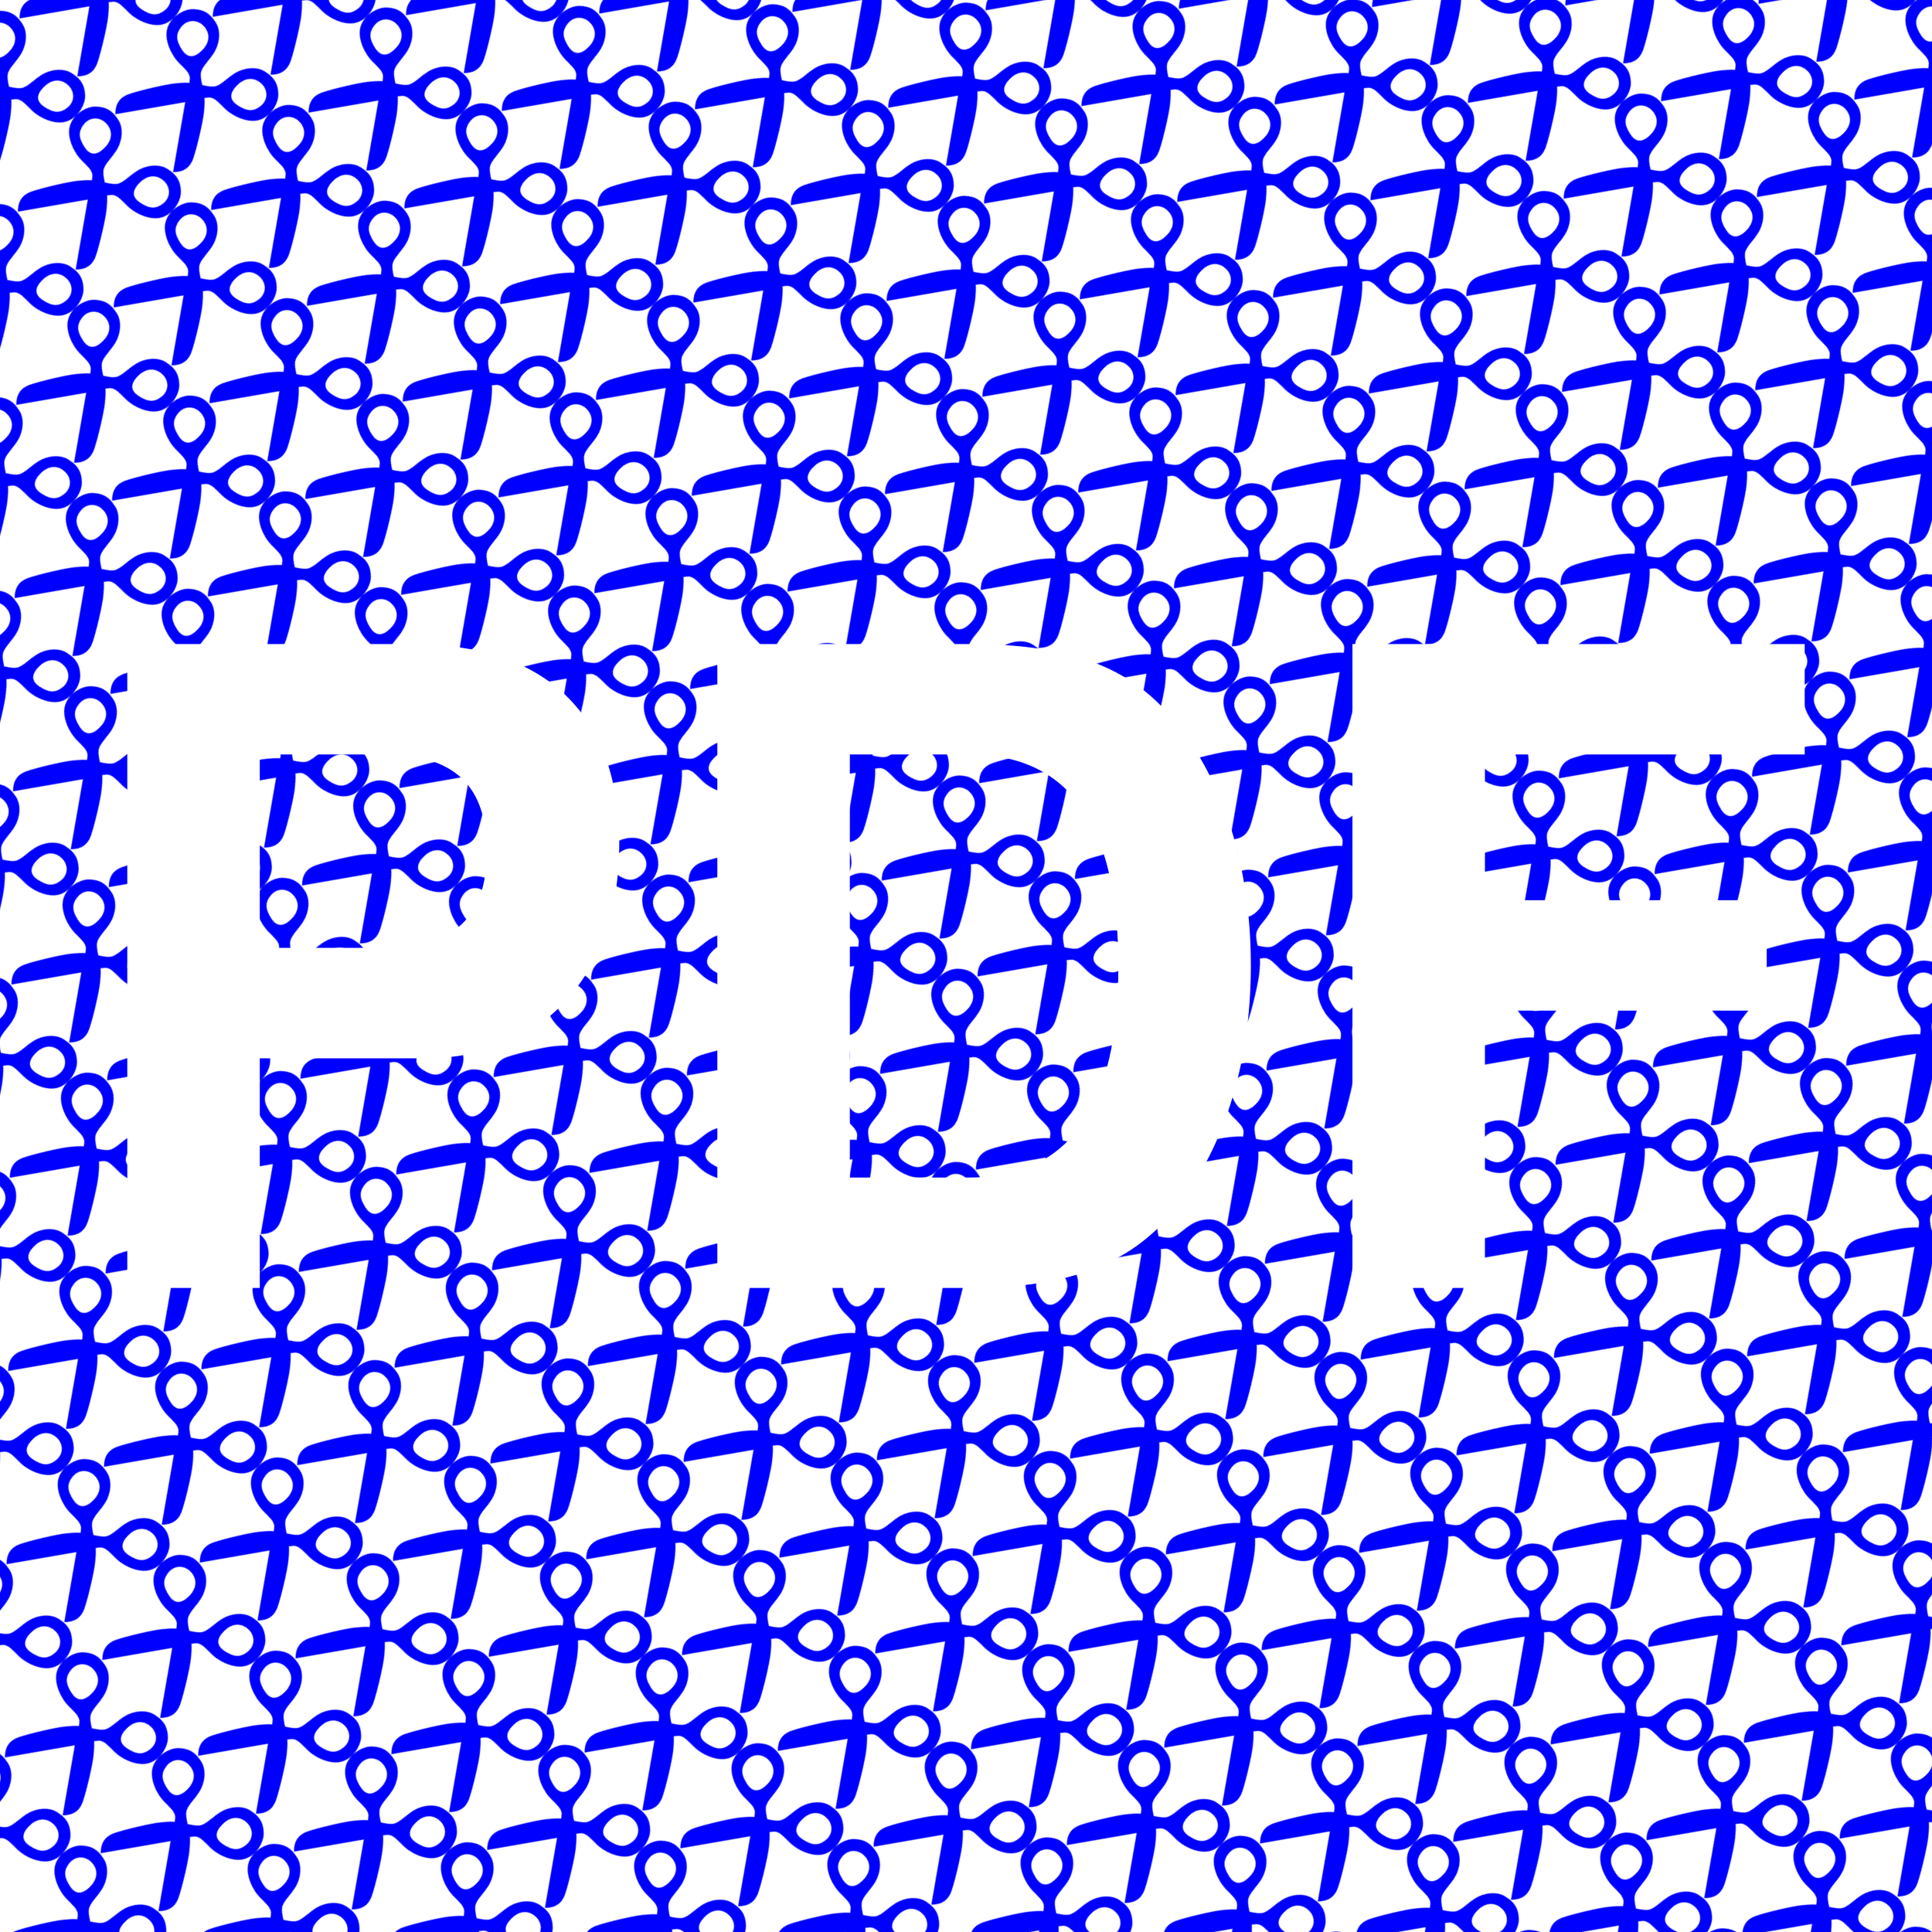 <?xml version="1.0" encoding="UTF-8" standalone="no"?>
<!-- Created with Inkscape (http://www.inkscape.org/) -->

<svg
   width="210mm"
   height="210mm"
   viewBox="0 0 210 210"
   version="1.1"
   id="svg1"
   xml:space="preserve"
   inkscape:version="1.3.2 (091e20ef0f, 2023-11-25)"
   sodipodi:docname="openclipart-pdf-support.svg"
   xmlns:inkscape="http://www.inkscape.org/namespaces/inkscape"
   xmlns:sodipodi="http://sodipodi.sourceforge.net/DTD/sodipodi-0.dtd"
   xmlns:xlink="http://www.w3.org/1999/xlink"
   xmlns="http://www.w3.org/2000/svg"
   xmlns:svg="http://www.w3.org/2000/svg"><sodipodi:namedview
     id="namedview1"
     pagecolor="#93fe9c"
     bordercolor="#000000"
     borderopacity="0.25"
     inkscape:showpageshadow="2"
     inkscape:pageopacity="0.0"
     inkscape:pagecheckerboard="0"
     inkscape:deskcolor="#d1d1d1"
     inkscape:document-units="mm"
     inkscape:zoom="0.3701683"
     inkscape:cx="-1.350737"
     inkscape:cy="687.52511"
     inkscape:window-width="1920"
     inkscape:window-height="1011"
     inkscape:window-x="0"
     inkscape:window-y="32"
     inkscape:window-maximized="0"
     inkscape:current-layer="layer1" /><defs
     id="defs1"><pattern
       inkscape:collect="always"
       xlink:href="#pattern1929"
       preserveAspectRatio="xMidYMid"
       id="pattern1930"
       patternTransform="matrix(0.222,0.222,-0.222,0.222,0,0)" /><filter
       style="color-interpolation-filters:sRGB"
       id="filter570"
       x="-0.42"
       y="-1.094"
       width="1.84"
       height="3.188"><feGaussianBlur
         stdDeviation="8.644"
         id="feGaussianBlur570" /></filter><filter
       style="color-interpolation-filters:sRGB"
       id="filter572"
       x="-0.248"
       y="-0.647"
       width="1.497"
       height="2.294"><feGaussianBlur
         stdDeviation="2.806"
         id="feGaussianBlur572" /></filter><filter
       style="color-interpolation-filters:sRGB"
       id="filter575"
       x="-0.306"
       y="-0.796"
       width="1.611"
       height="2.592"><feGaussianBlur
         stdDeviation="4.75"
         id="feGaussianBlur575" /></filter><filter
       style="color-interpolation-filters:sRGB"
       id="filter576"
       x="-0.364"
       y="-0.948"
       width="1.728"
       height="2.897"><feGaussianBlur
         stdDeviation="6.743"
         id="feGaussianBlur576" /></filter><filter
       style="color-interpolation-filters:sRGB"
       id="filter581"
       x="-0.262"
       y="-0.683"
       width="1.524"
       height="2.366"><feGaussianBlur
         stdDeviation="3.277"
         id="feGaussianBlur581" /></filter><filter
       style="color-interpolation-filters:sRGB"
       id="filter582"
       x="-0.225"
       y="-0.586"
       width="1.45"
       height="2.171"><feGaussianBlur
         stdDeviation="2.006"
         id="feGaussianBlur582" /></filter><filter
       style="color-interpolation-filters:sRGB"
       id="filter583"
       x="-0.31"
       y="-0.807"
       width="1.62"
       height="2.614"><feGaussianBlur
         stdDeviation="4.896"
         id="feGaussianBlur583" /></filter><filter
       style="color-interpolation-filters:sRGB"
       id="filter584"
       x="-0.306"
       y="-0.798"
       width="1.613"
       height="2.596"><feGaussianBlur
         stdDeviation="10.419"
         id="feGaussianBlur584" /></filter><filter
       style="color-interpolation-filters:sRGB"
       id="filter585"
       x="-0.521"
       y="-1.357"
       width="2.042"
       height="3.714"><feGaussianBlur
         stdDeviation="12.081"
         id="feGaussianBlur585" /></filter><filter
       style="color-interpolation-filters:sRGB"
       id="filter587"
       x="-0.407"
       y="-1.06"
       width="1.814"
       height="3.12"><feGaussianBlur
         stdDeviation="8.2"
         id="feGaussianBlur587" /></filter><filter
       style="color-interpolation-filters:sRGB"
       id="filter588"
       x="-0.421"
       y="-1.097"
       width="1.843"
       height="3.195"><feGaussianBlur
         stdDeviation="8.688"
         id="feGaussianBlur588" /></filter><filter
       style="color-interpolation-filters:sRGB"
       id="filter589"
       x="-0.282"
       y="-0.735"
       width="1.564"
       height="2.47"><feGaussianBlur
         stdDeviation="3.956"
         id="feGaussianBlur589" /></filter><filter
       style="color-interpolation-filters:sRGB"
       id="filter593"
       x="-0.563"
       y="-1.466"
       width="2.125"
       height="3.931"><feGaussianBlur
         stdDeviation="13.495"
         id="feGaussianBlur593" /></filter><filter
       style="color-interpolation-filters:sRGB"
       id="filter594"
       x="-0.286"
       y="-0.744"
       width="1.571"
       height="2.488"><feGaussianBlur
         stdDeviation="4.076"
         id="feGaussianBlur594" /></filter><filter
       style="color-interpolation-filters:sRGB"
       id="filter595"
       x="-0.318"
       y="-0.828"
       width="1.635"
       height="2.655"><feGaussianBlur
         stdDeviation="5.164"
         id="feGaussianBlur595" /></filter><filter
       style="color-interpolation-filters:sRGB"
       id="filter596"
       x="-0.54"
       y="-1.407"
       width="2.08"
       height="3.815"><feGaussianBlur
         stdDeviation="12.735"
         id="feGaussianBlur596" /></filter><filter
       style="color-interpolation-filters:sRGB"
       id="filter601"
       x="-0.193"
       y="-0.504"
       width="1.387"
       height="2.008"><feGaussianBlur
         stdDeviation="0.939"
         id="feGaussianBlur601" /></filter><filter
       style="color-interpolation-filters:sRGB"
       id="filter602"
       x="-0.459"
       y="-1.197"
       width="1.919"
       height="3.394"><feGaussianBlur
         stdDeviation="9.987"
         id="feGaussianBlur602" /></filter><filter
       style="color-interpolation-filters:sRGB"
       id="filter603"
       x="-0.228"
       y="-0.594"
       width="1.456"
       height="2.188"><feGaussianBlur
         stdDeviation="2.117"
         id="feGaussianBlur603" /></filter><filter
       style="color-interpolation-filters:sRGB"
       id="filter604"
       x="-0.295"
       y="-0.769"
       width="1.59"
       height="2.538"><feGaussianBlur
         stdDeviation="4.401"
         id="feGaussianBlur604" /></filter><filter
       style="color-interpolation-filters:sRGB"
       id="filter606"
       x="-0.572"
       y="-1.491"
       width="2.145"
       height="3.982"><feGaussianBlur
         stdDeviation="13.827"
         id="feGaussianBlur606" /></filter><filter
       style="color-interpolation-filters:sRGB"
       id="filter607"
       x="-0.217"
       y="-0.566"
       width="1.434"
       height="2.131"><feGaussianBlur
         stdDeviation="1.744"
         id="feGaussianBlur607" /></filter><filter
       style="color-interpolation-filters:sRGB"
       id="filter608"
       x="-0.187"
       y="-0.486"
       width="1.374"
       height="1.973"><feGaussianBlur
         stdDeviation="0.711"
         id="feGaussianBlur608" /></filter><filter
       style="color-interpolation-filters:sRGB"
       id="filter609"
       x="-0.213"
       y="-0.555"
       width="1.426"
       height="2.111"><feGaussianBlur
         stdDeviation="1.611"
         id="feGaussianBlur609" /></filter><filter
       style="color-interpolation-filters:sRGB"
       id="filter612"
       x="-0.195"
       y="-0.509"
       width="1.391"
       height="2.018"><feGaussianBlur
         stdDeviation="1.002"
         id="feGaussianBlur612" /></filter><filter
       style="color-interpolation-filters:sRGB"
       id="filter614"
       x="-0.205"
       y="-0.533"
       width="1.409"
       height="2.066"><feGaussianBlur
         stdDeviation="1.32"
         id="feGaussianBlur614" /></filter><filter
       style="color-interpolation-filters:sRGB"
       id="filter618"
       x="-0.196"
       y="-0.51"
       width="1.391"
       height="2.02"><feGaussianBlur
         stdDeviation="1.015"
         id="feGaussianBlur618" /></filter><filter
       style="color-interpolation-filters:sRGB"
       id="filter1905"
       x="-0.288"
       y="-0.284"
       width="1.576"
       height="1.569"><feGaussianBlur
         stdDeviation="8.724"
         id="feGaussianBlur1905" /></filter><filter
       style="color-interpolation-filters:sRGB"
       id="filter1906"
       x="-0.247"
       y="-0.244"
       width="1.494"
       height="1.488"><feGaussianBlur
         stdDeviation="17.553"
         id="feGaussianBlur1906" /></filter><filter
       style="color-interpolation-filters:sRGB"
       id="filter1907"
       x="-0.019"
       y="-0.019"
       width="1.038"
       height="1.038"><feGaussianBlur
         stdDeviation="1.314"
         id="feGaussianBlur1907" /></filter><filter
       style="color-interpolation-filters:sRGB"
       id="filter1910"
       x="-1.252"
       y="-1.237"
       width="3.504"
       height="3.473"><feGaussianBlur
         stdDeviation="37.937"
         id="feGaussianBlur1910" /></filter><filter
       style="color-interpolation-filters:sRGB"
       id="filter1911"
       x="-0.571"
       y="-0.564"
       width="2.142"
       height="2.129"><feGaussianBlur
         stdDeviation="40.679"
         id="feGaussianBlur1911" /></filter><filter
       style="color-interpolation-filters:sRGB"
       id="filter1912"
       x="-1.306"
       y="-1.29"
       width="3.612"
       height="3.581"><feGaussianBlur
         stdDeviation="39.584"
         id="feGaussianBlur1912" /></filter><filter
       style="color-interpolation-filters:sRGB"
       id="filter1920"
       x="-0.604"
       y="-0.597"
       width="2.208"
       height="2.193"><feGaussianBlur
         stdDeviation="18.306"
         id="feGaussianBlur1920" /></filter><filter
       style="color-interpolation-filters:sRGB"
       id="filter1922"
       x="-0.346"
       y="-0.342"
       width="1.692"
       height="1.684"><feGaussianBlur
         stdDeviation="24.626"
         id="feGaussianBlur1922" /></filter><filter
       style="color-interpolation-filters:sRGB"
       id="filter1923"
       x="-0.139"
       y="-0.137"
       width="1.278"
       height="1.275"><feGaussianBlur
         stdDeviation="9.875"
         id="feGaussianBlur1923" /></filter><filter
       style="color-interpolation-filters:sRGB"
       id="filter1925"
       x="-0.721"
       y="-0.713"
       width="2.443"
       height="2.425"><feGaussianBlur
         stdDeviation="21.862"
         id="feGaussianBlur1925" /></filter><filter
       style="color-interpolation-filters:sRGB"
       id="filter1927"
       x="-0.015"
       y="-0.015"
       width="1.031"
       height="1.031"><feGaussianBlur
         stdDeviation="1.037"
         id="feGaussianBlur1927" /></filter><filter
       style="color-interpolation-filters:sRGB"
       id="filter1929"
       x="-0.538"
       y="-0.531"
       width="2.076"
       height="2.063"><feGaussianBlur
         stdDeviation="38.323"
         id="feGaussianBlur1929" /></filter><pattern
       patternUnits="userSpaceOnUse"
       width="176.967"
       height="179.154"
       patternTransform="scale(1)"
       preserveAspectRatio="xMidYMid"
       id="pattern1929"><path
         id="path886"
         style="fill:#0000ff;fill-opacity:1;stroke-width:0.253"
         d="M 144.905,2.2566604e-4 C 141.705,-0.011 138.23,0.405 134.324,1.198 120.436,4.019 110.536,18.272 107.719,30.157 c -2.817,11.885 -1.913,21.018 -5.147,28.826 C 100.648,63.625 94.403,67.97 88.384,71.779 82.427,68.001 76.298,63.701 74.396,59.11 71.161,51.302 72.066,42.169 69.248,30.283 66.431,18.398 56.531,4.145 42.644,1.325 28.756,-1.495 20.31,0.436 10.331,9.547 0.352,18.657 -3.953,39.466 4.507,52.929 12.967,66.392 33.736,72.643 45.442,72.721 c 11.706,0.078 18.474,-0.387 23.489,2.789 1.443,0.914 3.421,3.244 5.505,6.096 -3.771,3.28 -6.358,6.064 -12.609,13.618 -7.935,9.587 -26.653,39.867 -32.72,52.437 -6.067,12.57 -2.922,22.49 5.954,31.366 l 53.378,-75.792 53.467,75.919 c 8.876,-8.876 12.022,-18.796 5.954,-31.366 -6.067,-12.57 -24.786,-42.85 -32.72,-52.437 -6.314,-7.629 -8.889,-10.392 -12.722,-13.716 2.125,-2.922 4.148,-5.321 5.617,-6.251 5.016,-3.176 11.784,-2.711 23.489,-2.789 11.706,-0.078 32.474,-6.329 40.935,-19.792 8.46,-13.463 4.155,-34.272 -5.824,-43.382 C 159.464,2.872 153.083,0.032 144.905,2.2566604e-4 Z M 142.542,15.727 c 11.363,0.105 20.237,8.63 19.172,20.731 -1.175,13.353 -8.371,18.334 -21.869,21.261 -13.497,2.927 -18.685,-4.355 -19.037,-16.759 -0.352,-12.405 5.116,-23.125 18.135,-24.989 1.22,-0.175 2.423,-0.254 3.598,-0.243 z M 34.425,15.854 c 1.175,-0.011 2.378,0.068 3.598,0.243 13.019,1.864 18.487,12.584 18.135,24.989 C 55.806,53.49 50.619,60.771 37.122,57.845 23.624,54.918 16.428,49.937 15.253,36.584 14.188,24.483 23.062,15.958 34.425,15.854 Z" /></pattern></defs><g
     inkscape:label="Layer 1"
     inkscape:groupmode="layer"
     id="layer1"><rect
       style="fill:url(#pattern1930);stroke:none"
       transform="scale(0.265)"
       width="793.701"
       height="793.701"
       x="-1.3001176e-07"
       y="3.6220477e-10"
       id="rect1929" /><path
       style="font-weight:bold;font-size:64.784px;font-family:Helvetica;-inkscape-font-specification:Helvetica;fill:#ffffff;fill-opacity:1;stroke:none;stroke-width:60.48"
       d="m 67.315,91.702 c 0,-14.018 -7.969,-21.699 -22.563,-21.699 h -30.916 v 69.993 h 14.402 v -24.963 h 17.954 c 12.866,0 21.123,-9.121 21.123,-23.331 z m -14.402,0.864 c 0,7.105 -3.552,10.465 -11.233,10.465 H 28.238 V 82.005 h 13.442 c 7.681,0 11.233,3.36 11.233,10.561 z m 83.051,12.386 c 0,-10.753 -2.976,-20.259 -8.545,-26.883 C 122.714,72.404 116.089,70.003 105.336,70.003 H 77.972 v 69.993 H 105.336 c 10.657,0 17.282,-2.496 22.083,-8.161 5.473,-6.529 8.545,-16.034 8.545,-26.884 z m -14.402,0.096 c 0,15.362 -5.377,22.947 -16.226,22.947 H 92.374 V 82.005 H 105.336 c 10.849,0 16.226,7.585 16.226,23.043 z M 196.164,82.005 V 70.003 h -49.158 v 69.993 h 14.402 v -30.148 h 30.628 V 97.847 H 161.407 V 82.005 Z"
       id="text1"
       aria-label="PDF"
       inkscape:tile-cx="-158.63903"
       inkscape:tile-cy="149.91452"
       inkscape:tile-w="81.636938"
       inkscape:tile-h="31.339309"
       inkscape:tile-x0="-199.4575"
       inkscape:tile-y0="134.24487" /></g></svg>
